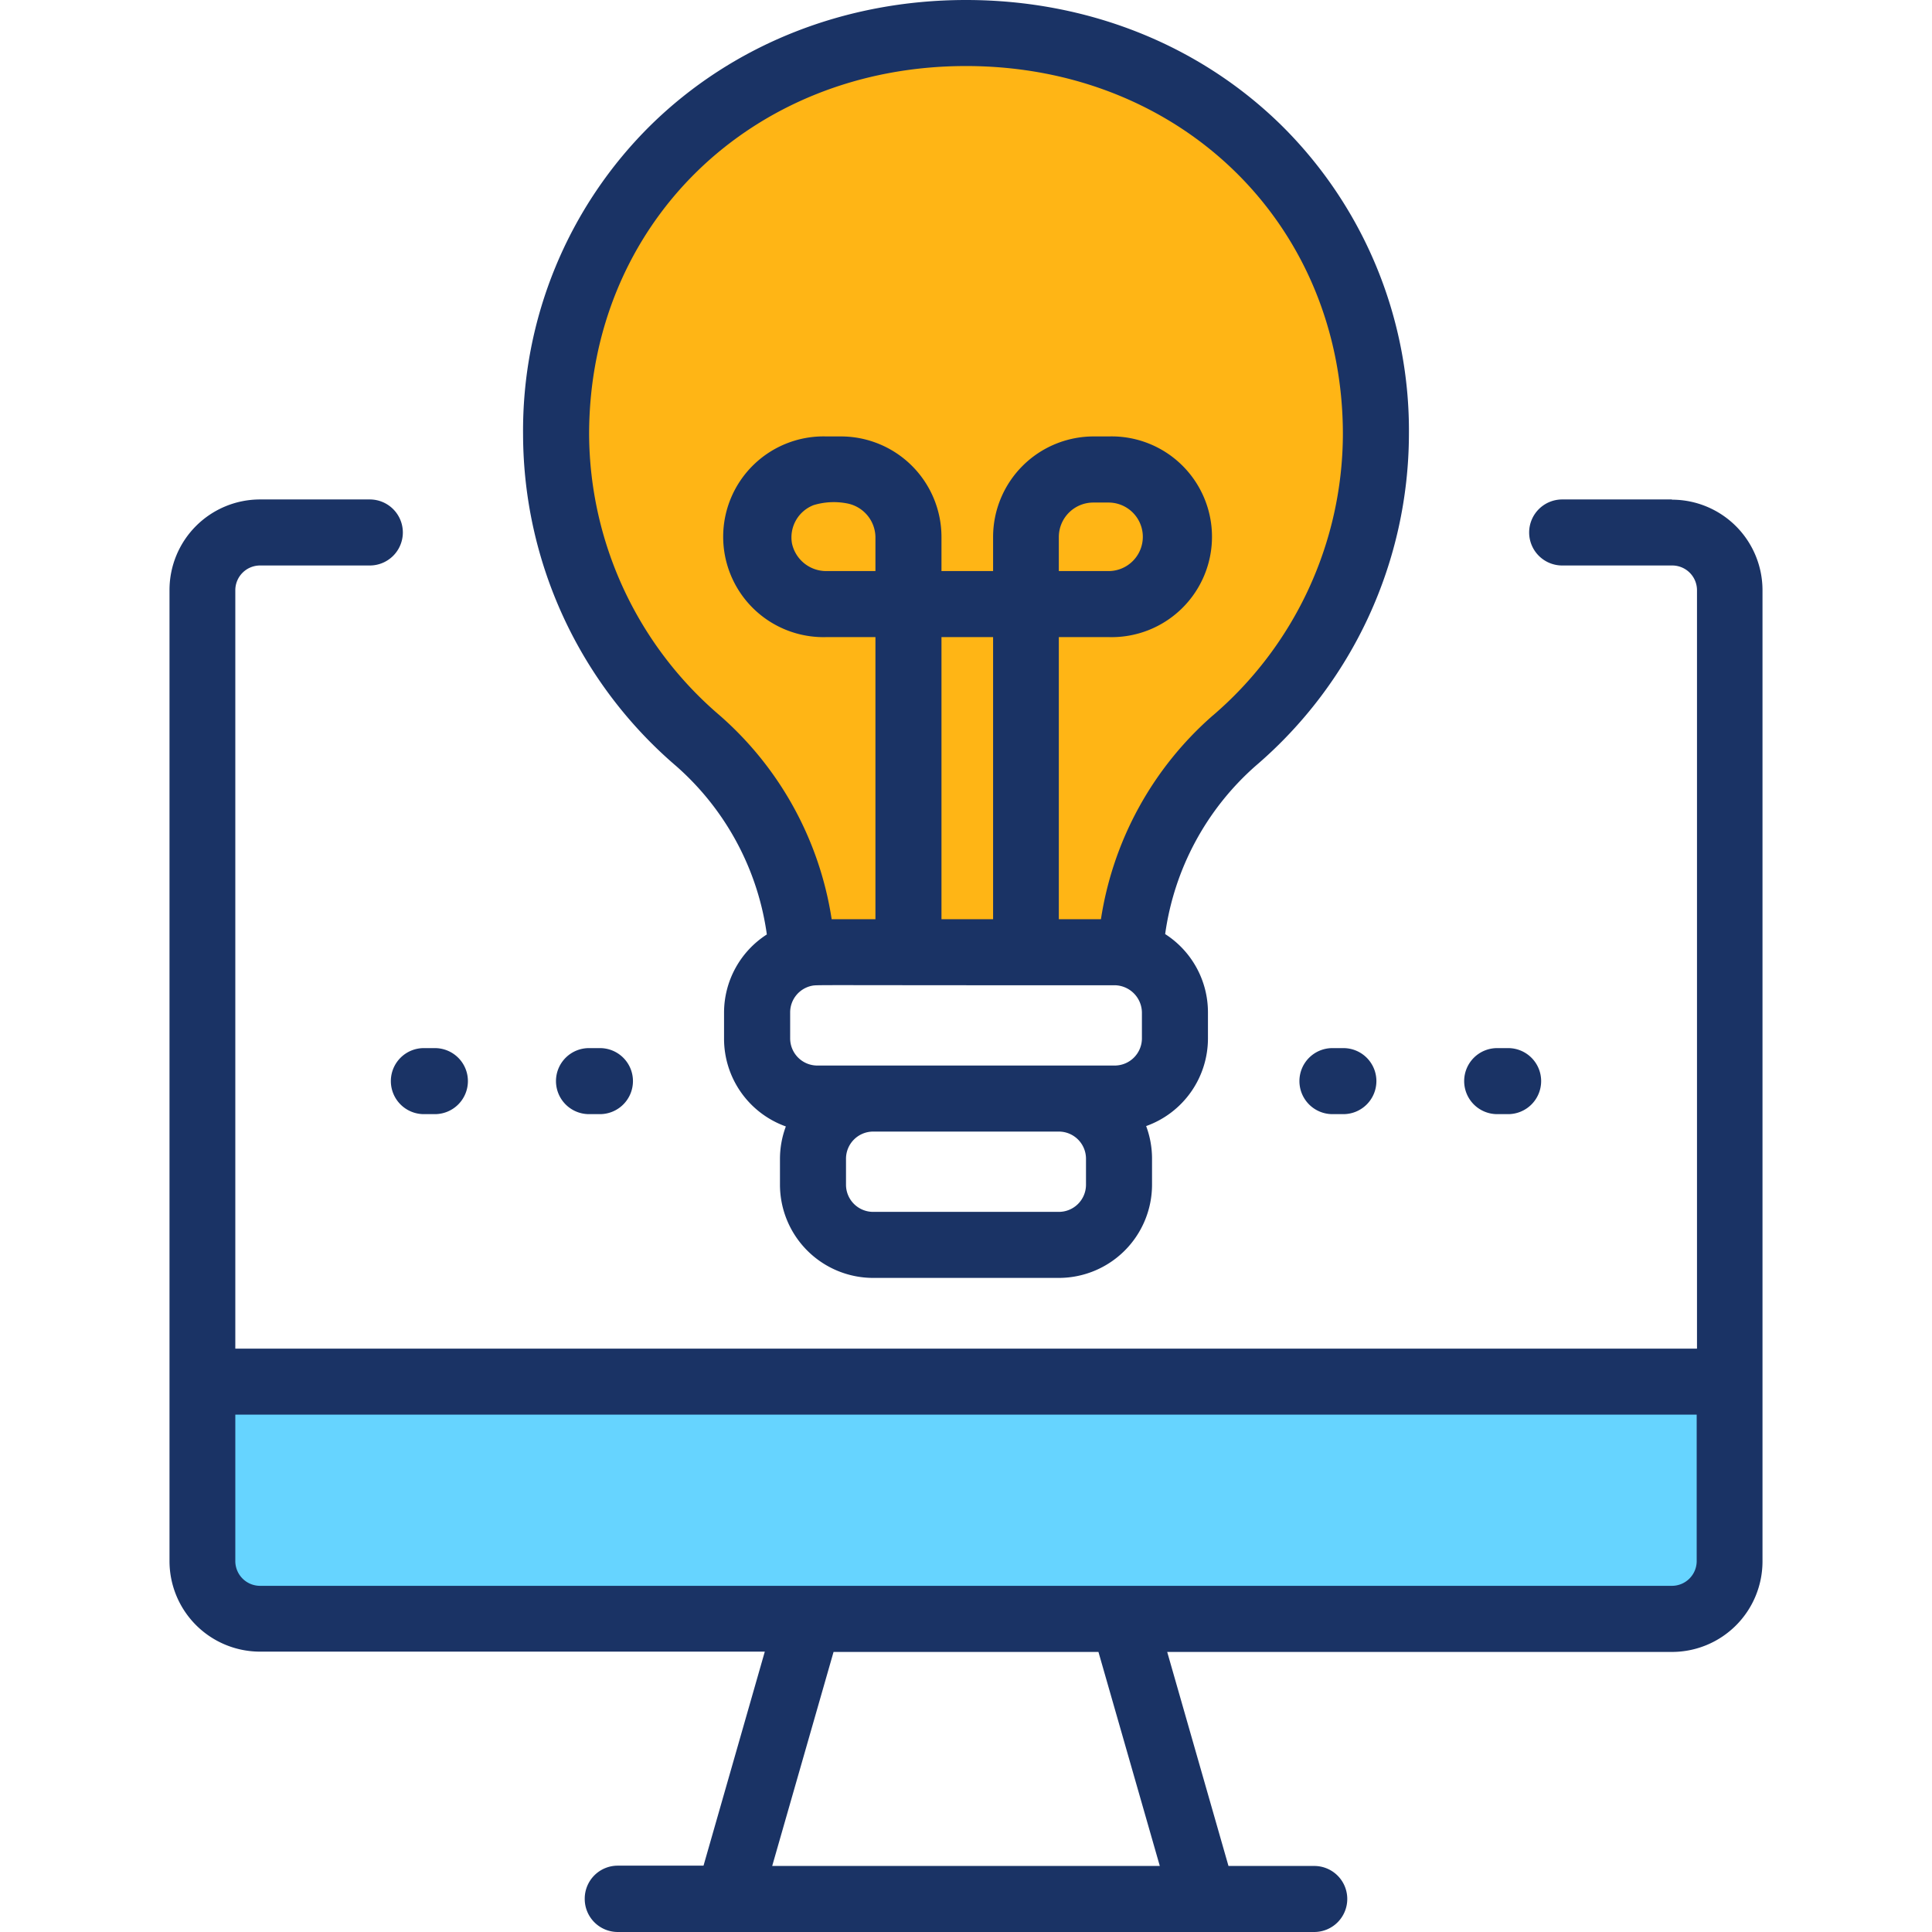 <svg xmlns="http://www.w3.org/2000/svg" viewBox="0 0 256 256"><defs><style>.cls-1{fill:#fff;}.cls-2{fill:#ffb515;}.cls-3{fill:#66d4ff;}.cls-4{fill:#1a3365;}</style></defs><g id="Layer_2" data-name="Layer 2"><g id="Layer_1-2" data-name="Layer 1"><rect class="cls-1" width="256" height="256"/><polygon class="cls-2" points="104.87 124 103.08 114.57 96.8 103.11 88.8 95.14 76.23 75.67 73.67 55.71 75.94 41.71 86.23 22.29 100.51 10.29 115.96 5.71 128 5.71 144.8 8.75 164.23 17.71 175.66 33.71 185.08 56.29 179.66 75.67 167.08 95.14 155.66 104.86 149.37 124 104.87 124"/><polygon class="cls-3" points="25.66 184 227.66 182.29 229.37 200.57 224.82 213.71 205.37 215.14 35.37 215.14 26.8 210.13 25.66 193.14 25.66 184"/><path class="cls-4" d="M221.54,66.18H207a4.38,4.38,0,0,0-4.38,4.38h0A4.38,4.38,0,0,0,207,74.93h14.58a3.28,3.28,0,0,1,3.28,3.28V178.7H31.18V78.21a3.28,3.28,0,0,1,3.28-3.28H49a4.38,4.38,0,0,0,4.38-4.37h0A4.38,4.38,0,0,0,49,66.18H34.46a12,12,0,0,0-12,12V206.85a12,12,0,0,0,12,12h66.88l-8.12,28.36H81.85a4.37,4.37,0,0,0-4.37,4.37h0A4.38,4.38,0,0,0,81.85,256h92.3a4.38,4.38,0,0,0,4.37-4.38h0a4.37,4.37,0,0,0-4.37-4.37H162.78l-8.12-28.36h66.88a12,12,0,0,0,12-12V78.21a12,12,0,0,0-12-12ZM153.68,247.25H102.32l8.13-28.36h35.1Zm71.14-40.4a3.28,3.28,0,0,1-3.28,3.28H34.46a3.28,3.28,0,0,1-3.28-3.28v-19.4H224.82Z"/><path class="cls-4" d="M56.17,138.88h1.44A4.37,4.37,0,0,1,62,143.25h0a4.38,4.38,0,0,1-4.38,4.38H56.17a4.38,4.38,0,0,1-4.38-4.38h0A4.37,4.37,0,0,1,56.17,138.88Z"/><path class="cls-4" d="M78.05,138.88h1.44a4.37,4.37,0,0,1,4.38,4.37h0a4.38,4.38,0,0,1-4.38,4.38H78.05a4.38,4.38,0,0,1-4.38-4.38h0A4.37,4.37,0,0,1,78.05,138.88Z"/><path class="cls-4" d="M176.51,138.88H178a4.37,4.37,0,0,1,4.38,4.37h0a4.38,4.38,0,0,1-4.38,4.38h-1.44a4.38,4.38,0,0,1-4.38-4.38h0A4.37,4.37,0,0,1,176.51,138.88Z"/><path class="cls-4" d="M198.39,138.88h1.44a4.37,4.37,0,0,1,4.38,4.37h0a4.38,4.38,0,0,1-4.38,4.38h-1.44a4.38,4.38,0,0,1-4.38-4.38h0A4.37,4.37,0,0,1,198.39,138.88Z"/><path class="cls-4" d="M169.8,16.61C158.9,5.9,144.05,0,128,0S97.1,5.9,86.2,16.61a56.85,56.85,0,0,0-16.89,41,58,58,0,0,0,20.3,43.91,36.36,36.36,0,0,1,12,22.3,12.32,12.32,0,0,0-5.67,10.35v3.49a12.34,12.34,0,0,0,8.19,11.6,12.3,12.3,0,0,0-.78,4.31V157a12.36,12.36,0,0,0,12.37,12.33h24.56A12.36,12.36,0,0,0,152.65,157v-3.48a12.3,12.3,0,0,0-.78-4.31,12.34,12.34,0,0,0,8.19-11.6v-3.49a12.32,12.32,0,0,0-5.67-10.35,36.36,36.36,0,0,1,12-22.3,58,58,0,0,0,20.3-43.91A56.85,56.85,0,0,0,169.8,16.61ZM143.9,157a3.6,3.6,0,0,1-3.62,3.58H115.72A3.6,3.6,0,0,1,112.1,157v-3.48a3.6,3.6,0,0,1,3.62-3.58h24.56a3.6,3.6,0,0,1,3.62,3.58Zm7.41-19.39a3.61,3.61,0,0,1-3.62,3.58H108.31a3.6,3.6,0,0,1-3.61-3.58v-3.49a3.6,3.6,0,0,1,2.88-3.5h0c.74-.15.23-.05,40.11-.07a3.66,3.66,0,0,1,3.62,3.68c0,1.13,0,2.25,0,3.38ZM116,75.67h-6.51A4.64,4.64,0,0,1,104.94,72a4.58,4.58,0,0,1,2.87-5.07,9.25,9.25,0,0,1,4.41-.23A4.62,4.62,0,0,1,116,71.13Zm15.59,46.13h-6.84V84.42h6.84Zm29.12-27a44.88,44.88,0,0,0-14.83,27H140.3V84.42h6.63a13.3,13.3,0,1,0,0-26.59h-2a13.33,13.33,0,0,0-13.34,13.3v4.54h-6.84V71.13a13.33,13.33,0,0,0-13.33-13.3h-1.93a13.3,13.3,0,1,0,0,26.59H116V121.8h-5.8a44.88,44.88,0,0,0-14.83-27A49.27,49.27,0,0,1,78.06,57.57C78.06,29.74,99.53,8.75,128,8.75s49.94,21,49.94,48.81A49.27,49.27,0,0,1,160.67,94.84ZM140.3,75.67V71.13a4.57,4.57,0,0,1,4.59-4.54h2a4.54,4.54,0,1,1,0,9.08Z"/></g></g></svg>
